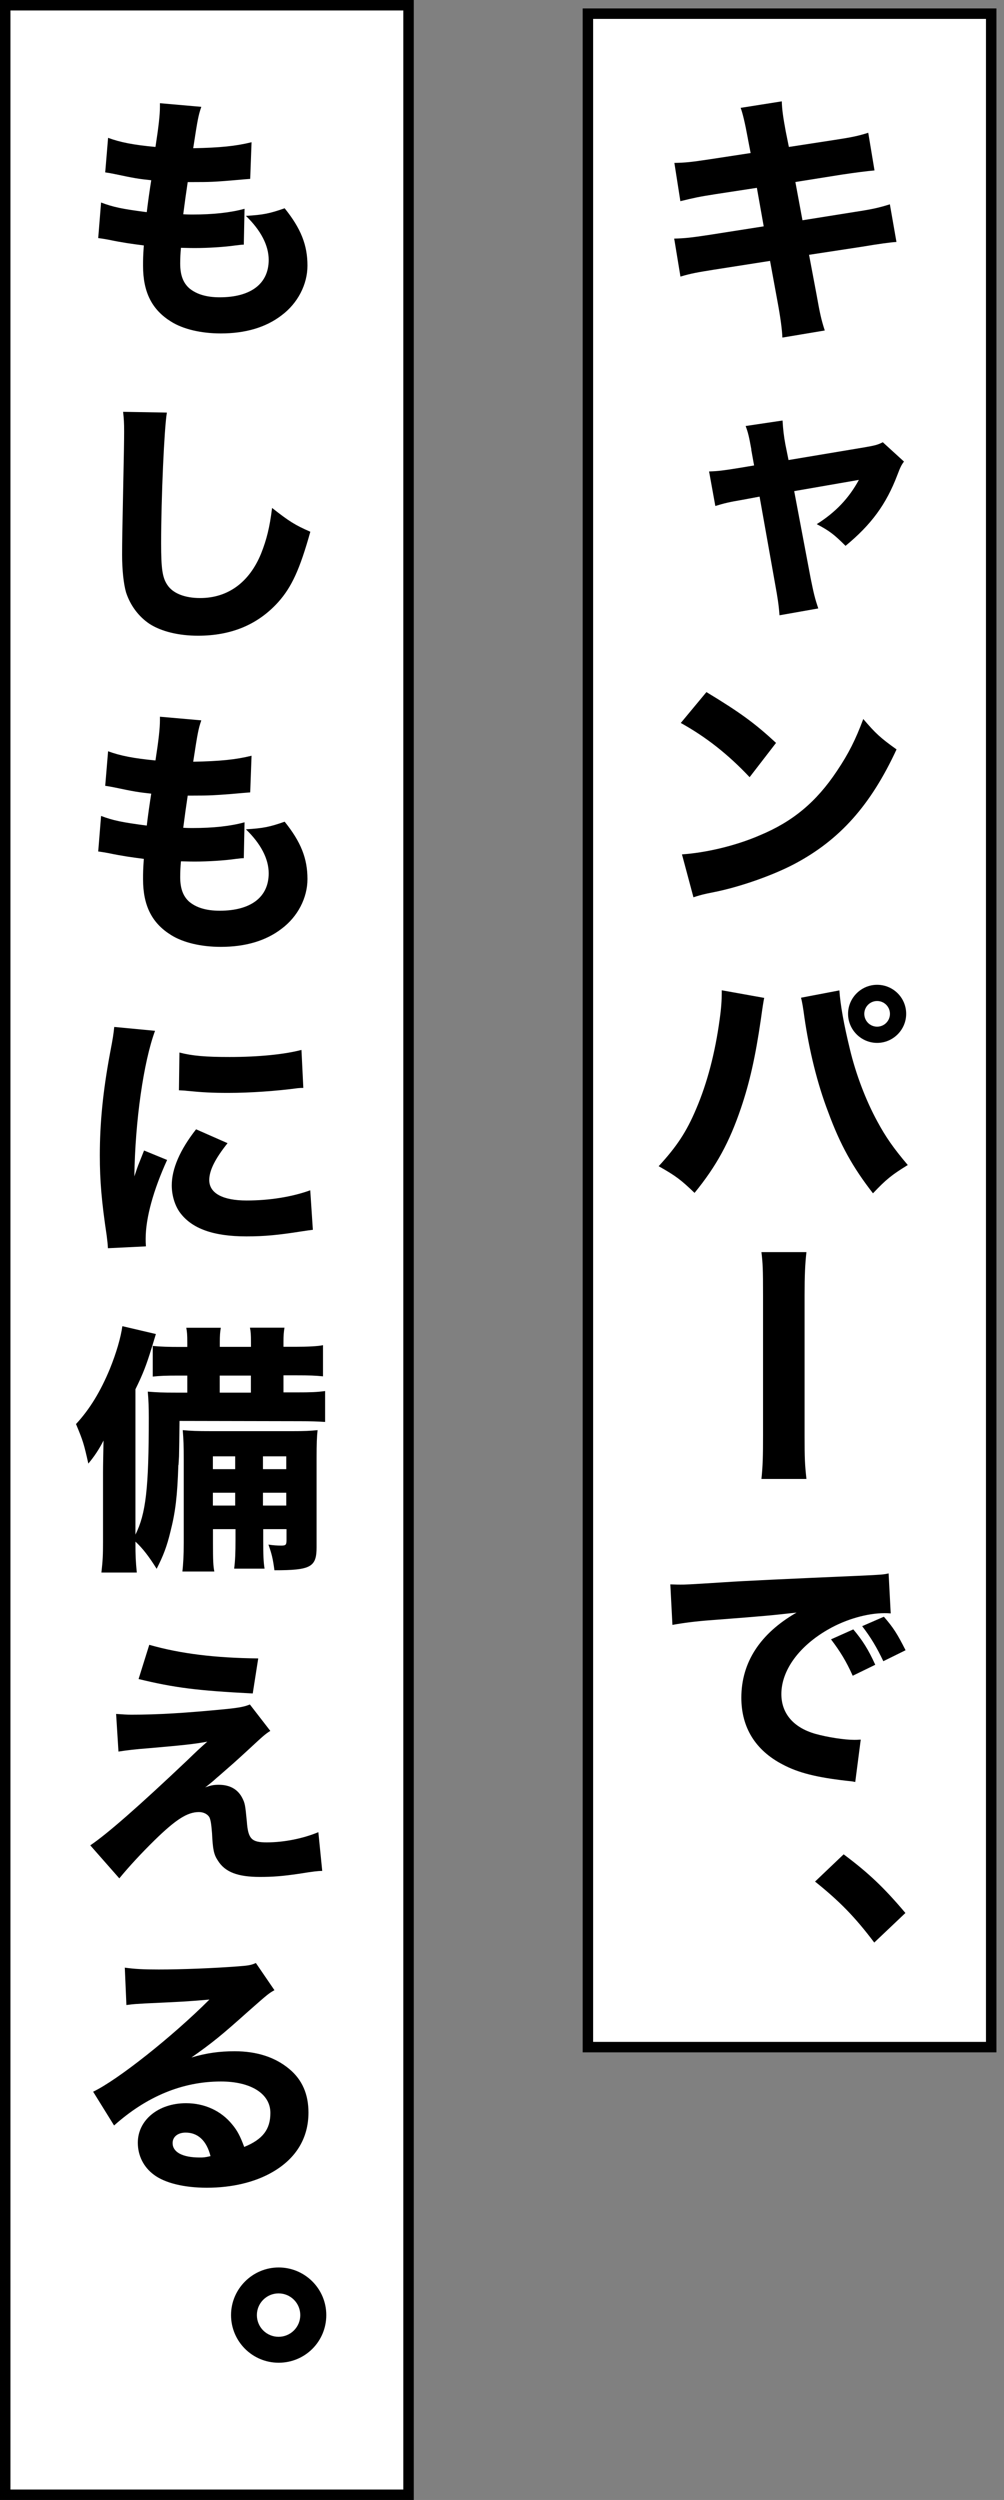 <svg width="96" height="239" viewBox="0 0 96 239" fill="none" xmlns="http://www.w3.org/2000/svg">
<rect x="0" y="0" width="96" height="239" fill="#808080" stroke="none"/>
<rect x="56.213" y="1.307" width="38.564" height="194.399" fill="white" stroke="black"/>
<rect x="0.5" y="0.5" width="38.564" height="238" fill="white" stroke="black"/>
<path d="M73.073 95.39C73.008 95.675 72.9 96.367 72.75 97.465C72.225 101.066 71.676 103.497 70.844 105.951C69.746 109.181 68.519 111.458 66.411 114.042C65.111 112.79 64.611 112.411 62.98 111.49C64.708 109.609 65.636 108.212 66.557 106.032C67.63 103.529 68.382 100.622 68.809 97.473C68.963 96.399 69.011 95.624 69.011 94.946V94.671L73.065 95.398L73.073 95.39ZM64.086 151.466C64.659 151.49 64.966 151.49 65.063 151.49C65.539 151.49 65.693 151.49 69.245 151.264C70.973 151.143 75.277 150.941 82.164 150.643C84.369 150.546 84.514 150.522 84.966 150.417L85.168 154.244C84.869 154.22 84.788 154.22 84.57 154.22C82.939 154.22 80.913 154.793 79.241 155.746C76.415 157.344 74.712 159.678 74.712 161.955C74.712 163.804 75.866 165.16 77.966 165.758C79.12 166.081 80.743 166.331 81.672 166.331C81.825 166.331 81.995 166.331 82.302 166.307L81.777 170.36C81.454 170.288 81.349 170.288 80.897 170.239C78.095 169.916 76.343 169.488 74.841 168.689C72.241 167.34 70.885 165.16 70.885 162.302C70.885 158.919 72.685 156.166 76.165 154.163C73.662 154.438 73.565 154.462 67.978 154.89C66.597 154.987 65.249 155.164 64.296 155.342L64.094 151.458L64.086 151.466ZM71.498 13.194C71.245 11.81 71.019 10.849 70.82 10.311L74.752 9.689C74.776 10.489 74.881 11.215 75.132 12.572L75.43 14.049L79.839 13.371C81.47 13.121 82.043 13 83.02 12.693L83.618 16.294C82.886 16.359 81.833 16.493 80.461 16.698L76.052 17.4L76.73 21.058L81.736 20.259C83.392 20.008 84.062 19.855 85.087 19.532L85.717 23.133C85.13 23.165 84.038 23.316 82.439 23.585L77.36 24.36L78.063 28.091C78.41 30.045 78.539 30.594 78.862 31.595L74.809 32.273C74.784 31.546 74.631 30.368 74.332 28.769L73.63 24.942L68.22 25.789C66.67 26.04 66.088 26.137 65.063 26.443L64.465 22.81C65.491 22.786 66.121 22.713 67.768 22.463L73.024 21.639L72.37 17.957L68.462 18.555C66.71 18.829 66.436 18.902 65.055 19.233L64.482 15.575C65.58 15.551 66.032 15.503 67.865 15.228L71.773 14.631L71.498 13.201V13.194ZM67.542 66.161C70.772 68.115 72.201 69.165 74.203 71.022L71.676 74.3C69.601 72.096 67.493 70.448 65.095 69.116L67.55 66.161H67.542ZM65.192 81.68C67.493 81.526 70.352 80.856 72.653 79.855C75.834 78.531 78.063 76.65 80.017 73.719C81.147 72.039 81.817 70.691 82.544 68.737C83.723 70.117 84.175 70.537 85.725 71.644C83.246 76.997 80.291 80.307 75.939 82.608C73.937 83.658 71.054 84.683 68.656 85.208C68.236 85.294 67.87 85.37 67.558 85.434C66.985 85.564 66.831 85.612 66.306 85.782L65.208 81.68H65.192ZM71.845 42.98C71.619 41.752 71.547 41.405 71.296 40.727L74.825 40.202C74.873 41.05 74.954 41.728 75.099 42.503L75.398 43.981L82.584 42.778C83.634 42.6 83.933 42.528 84.409 42.277L86.436 44.126C86.21 44.425 86.088 44.651 85.806 45.402C84.732 48.228 83.303 50.158 80.848 52.184C79.774 51.111 79.322 50.755 78.095 50.109C79.895 48.979 81.171 47.63 82.124 45.878L75.939 46.952L77.513 55.285C77.812 56.763 77.917 57.191 78.24 58.167L74.534 58.822C74.461 57.82 74.356 57.166 74.13 55.915L72.629 47.477L71.03 47.776C69.706 48.002 69.302 48.099 68.398 48.373L67.8 45.071C68.68 45.047 69.181 44.974 70.602 44.748L72.104 44.498L71.829 42.972L71.845 42.98ZM77.11 119.702C76.981 120.832 76.932 121.955 76.932 123.836V137.255C76.932 139.46 76.956 139.96 77.11 141.39H72.806C72.935 140.186 72.96 139.185 72.96 137.207V123.884C72.96 121.309 72.935 120.784 72.806 119.702H77.11ZM80.259 94.671C80.356 96.101 80.687 97.925 81.26 100.283C81.833 102.689 82.786 105.192 83.892 107.219C84.692 108.697 85.418 109.746 86.799 111.377C85.249 112.33 84.724 112.758 83.472 114.082C81.543 111.603 80.34 109.447 79.193 106.323C78.143 103.594 77.368 100.388 76.916 97.263C76.787 96.286 76.69 95.761 76.593 95.382L80.275 94.68L80.259 94.671ZM80.662 177.272C83.044 179.048 84.546 180.477 86.573 182.883L83.594 185.709C81.745 183.255 80.267 181.753 77.933 179.88L80.662 177.28V177.272ZM81.534 160.203C80.905 158.798 80.332 157.877 79.459 156.723L81.591 155.77C82.471 156.82 83.02 157.675 83.69 159.153L81.534 160.203ZM86.646 96.924C86.646 98.45 85.394 99.702 83.868 99.702C82.342 99.702 81.09 98.45 81.09 96.924C81.09 95.398 82.342 94.147 83.868 94.147C85.394 94.147 86.646 95.374 86.646 96.924ZM84.466 158.822C83.836 157.498 83.287 156.569 82.439 155.463L84.514 154.559C85.442 155.633 85.79 156.19 86.589 157.764L84.457 158.814L84.466 158.822ZM82.641 96.924C82.641 97.602 83.19 98.151 83.868 98.151C84.546 98.151 85.095 97.602 85.095 96.924C85.095 96.246 84.546 95.697 83.868 95.697C83.19 95.697 82.641 96.246 82.641 96.924Z" fill="black"/>
<path d="M31.199 221.325C31.199 223.853 29.172 225.879 26.645 225.879C24.118 225.879 22.091 223.828 22.091 221.325C22.091 218.822 24.142 216.771 26.645 216.771C29.148 216.771 31.199 218.798 31.199 221.325ZM24.562 221.325C24.562 222.48 25.491 223.4 26.637 223.4C27.784 223.4 28.712 222.472 28.712 221.325C28.712 220.179 27.784 219.25 26.637 219.25C25.491 219.25 24.562 220.179 24.562 221.325Z" fill="black"/>
<path d="M11.926 188.107C12.854 188.237 13.678 188.285 15.18 188.285C17.336 188.285 20.436 188.164 22.762 187.986C23.738 187.914 24.037 187.865 24.465 187.663L26.242 190.263C25.717 190.562 25.692 190.562 23.738 192.29C21.139 194.615 20.331 195.269 18.305 196.699C19.734 196.271 20.985 196.101 22.439 196.101C24.57 196.101 26.322 196.674 27.671 197.805C28.898 198.83 29.495 200.211 29.495 201.963C29.495 204.393 28.317 206.347 26.064 207.647C24.384 208.624 22.18 209.149 19.782 209.149C17.602 209.149 15.753 208.697 14.703 207.898C13.726 207.171 13.177 206.073 13.177 204.845C13.177 202.69 15.131 201.067 17.788 201.067C19.564 201.067 21.139 201.793 22.196 203.093C22.697 203.691 22.971 204.224 23.351 205.249C25.127 204.523 25.854 203.57 25.854 201.995C25.854 200.17 24.005 198.992 21.122 198.992C17.441 198.992 14.017 200.421 10.908 203.198L8.906 199.969C11.264 198.838 16.496 194.688 20.024 191.16C17.974 191.337 17.546 191.361 13.864 191.531C13.064 191.579 12.838 191.579 12.087 191.684L11.934 188.132L11.926 188.107ZM17.756 203.877C17.005 203.877 16.504 204.28 16.504 204.878C16.504 205.75 17.457 206.258 19.08 206.258C19.451 206.258 19.556 206.258 20.129 206.129C19.758 204.652 18.926 203.877 17.747 203.877H17.756Z" fill="black"/>
<path d="M11.094 163.852C11.796 163.901 12.12 163.925 12.572 163.925C15.075 163.925 17.731 163.771 21.736 163.376C22.891 163.255 23.415 163.15 23.892 162.948L25.846 165.475C25.369 165.774 25.168 165.951 23.771 167.251C22.269 168.632 22.196 168.681 20.969 169.754C20.816 169.876 20.646 170.029 20.396 170.255C20.024 170.554 19.919 170.659 19.62 170.877C20.17 170.675 20.444 170.626 20.921 170.626C21.97 170.626 22.745 171.054 23.173 171.902C23.424 172.403 23.448 172.556 23.601 174.131C23.722 175.81 24.053 176.133 25.507 176.133C27.162 176.133 28.987 175.762 30.44 175.156L30.811 178.862C30.384 178.862 29.988 178.911 28.559 179.137C27.033 179.363 26.08 179.436 24.853 179.436C22.697 179.436 21.502 178.959 20.824 177.861C20.444 177.288 20.347 176.811 20.274 175.261C20.202 174.357 20.145 174.01 20.024 173.735C19.847 173.436 19.475 173.234 19.023 173.234C17.917 173.234 16.819 173.937 14.792 175.915C13.54 177.142 12.313 178.467 11.409 179.573L8.631 176.416C10.23 175.342 13.266 172.685 17.917 168.277C18.765 167.453 19.096 167.146 19.822 166.501C18.643 166.727 17.497 166.848 14.235 167.13C12.959 167.227 12.079 167.332 11.328 167.453L11.102 163.852H11.094ZM14.275 157.247C17.255 158.095 20.533 158.499 24.691 158.547L24.166 161.898C18.837 161.624 16.681 161.349 13.25 160.517L14.275 157.239V157.247Z" fill="black"/>
<path d="M17.053 140.073C16.956 143.028 16.778 144.53 16.302 146.404C15.955 147.857 15.6 148.761 14.978 149.98C14.275 148.85 13.654 148.027 12.951 147.381C12.951 148.834 12.975 149.205 13.08 150.336H9.697C9.826 149.181 9.851 148.632 9.851 147.381V140.743C9.851 139.993 9.875 139.169 9.899 137.716C9.471 138.563 8.995 139.266 8.446 139.92C8.018 138.014 7.945 137.764 7.267 136.141C8.591 134.712 9.616 133.008 10.497 130.885C11.126 129.334 11.546 127.881 11.7 126.783L14.905 127.534C14.655 128.333 14.631 128.462 14.501 128.858C14.001 130.489 13.678 131.337 12.951 132.814V146.71C13.952 144.708 14.227 142.278 14.227 135.519C14.227 134.615 14.203 133.816 14.13 133.041C15.059 133.113 15.535 133.137 16.835 133.137H17.909V131.506H17.158C15.753 131.506 15.309 131.531 14.606 131.603V128.672C15.309 128.745 16.181 128.769 17.158 128.769H17.909V128.317C17.909 127.615 17.885 127.34 17.812 126.936H21.114C21.042 127.34 21.017 127.712 21.017 128.285V128.761H23.997V128.309C23.997 127.582 23.973 127.284 23.9 126.928H27.202C27.13 127.356 27.105 127.679 27.105 128.277V128.753H28.284C29.382 128.753 30.416 128.705 30.884 128.6V131.579C30.133 131.506 29.657 131.482 28.284 131.482H27.105V133.113H28.308C29.762 133.113 30.311 133.089 31.086 132.984V135.939C30.384 135.891 29.657 135.867 28.704 135.867L17.166 135.842C17.142 137.869 17.142 137.998 17.117 139.225L17.069 140.049L17.053 140.073ZM20.363 146.186V147.486C20.363 149.189 20.388 149.714 20.493 150.239H17.441C17.513 149.561 17.57 148.761 17.57 147.486V139.573C17.57 138.224 17.546 137.594 17.473 136.722C18.272 136.795 18.797 136.819 20.202 136.819H27.986C29.14 136.819 29.641 136.795 30.367 136.722C30.295 137.352 30.271 138.022 30.271 139.379V147.913C30.271 149.819 29.721 150.118 26.241 150.118C26.088 148.987 25.991 148.592 25.668 147.663C26.12 147.736 26.516 147.76 26.895 147.76C27.323 147.76 27.396 147.687 27.396 147.235V146.186H25.168V147.163C25.168 148.689 25.192 149.318 25.297 149.964H22.39C22.487 149.189 22.519 148.487 22.519 147.163V146.186H20.388H20.363ZM22.487 139.225H20.355V140.453H22.487V139.225ZM22.487 142.706H20.355V143.933H22.487V142.706ZM23.989 133.137V131.506H21.009V133.137H23.989ZM27.372 140.453V139.225H25.143V140.453H27.372ZM27.372 143.933V142.706H25.143V143.933H27.372Z" fill="black"/>
<path d="M14.824 98.547C13.726 101.527 12.919 107.163 12.846 112.467C13.061 111.816 13.212 111.391 13.298 111.192L13.775 109.989L15.979 110.893C14.655 113.8 13.928 116.448 13.928 118.426C13.928 118.676 13.928 118.798 13.952 119.153L10.319 119.331C10.295 118.878 10.27 118.676 10.198 118.103C9.721 114.922 9.544 112.895 9.544 110.465C9.544 107.364 9.842 104.328 10.521 100.679C10.819 99.129 10.844 98.903 10.924 98.176L14.832 98.547H14.824ZM21.76 109.286C20.581 110.764 20.008 111.886 20.008 112.815C20.008 114.066 21.284 114.769 23.585 114.769C25.765 114.769 27.937 114.421 29.665 113.792L29.915 117.57C29.512 117.619 29.366 117.643 28.817 117.724C26.613 118.071 25.289 118.2 23.561 118.2C20.379 118.2 18.304 117.449 17.174 115.875C16.698 115.196 16.423 114.244 16.423 113.323C16.423 111.749 17.198 109.94 18.748 107.962L21.752 109.286H21.76ZM17.158 100.622C18.385 100.945 19.685 101.05 21.962 101.05C24.715 101.05 27.218 100.8 28.825 100.372L29.003 104.005C28.777 104.005 28.753 104.005 28.478 104.03C26.427 104.304 23.924 104.482 21.841 104.482C20.266 104.482 19.362 104.433 17.812 104.28C17.683 104.256 17.489 104.256 17.109 104.232L17.158 100.63V100.622Z" fill="black"/>
<path d="M9.649 77.998C10.828 78.45 11.724 78.62 14.033 78.927C14.152 77.942 14.294 76.924 14.461 75.874C13.258 75.745 12.806 75.673 10.933 75.277C10.561 75.204 10.432 75.18 10.06 75.124L10.335 71.821C11.49 72.249 12.765 72.499 14.865 72.701C15.164 70.772 15.293 69.649 15.293 68.818V68.519L19.249 68.866C18.975 69.665 18.902 70.021 18.474 72.822C21.026 72.774 22.552 72.621 24.053 72.249L23.924 75.753C23.677 75.769 23.068 75.821 22.099 75.907C20.501 76.028 20.145 76.06 18.321 76.06H17.949C17.771 77.263 17.699 77.764 17.521 79.136C17.925 79.161 18.224 79.161 18.401 79.161C20.38 79.161 22.035 78.983 23.383 78.612L23.311 82.043C23.036 82.043 22.988 82.067 22.511 82.116C21.462 82.269 19.855 82.366 18.652 82.366C18.377 82.366 18.175 82.366 17.303 82.342C17.255 82.818 17.23 83.368 17.23 83.844C17.23 84.942 17.505 85.669 18.078 86.194C18.757 86.767 19.709 87.066 21.009 87.066C23.989 87.066 25.692 85.766 25.692 83.489C25.692 82.108 24.942 80.663 23.512 79.282C25.168 79.185 25.789 79.056 27.218 78.555C28.769 80.485 29.399 82.059 29.399 84.038C29.399 85.838 28.47 87.639 26.92 88.793C25.418 89.948 23.464 90.521 21.114 90.521C19.233 90.521 17.513 90.118 16.358 89.391C14.534 88.26 13.678 86.589 13.678 84.062C13.678 83.44 13.678 83.19 13.751 82.108C12.547 81.954 11.675 81.833 10.367 81.559C10.093 81.51 9.843 81.462 9.39 81.405L9.665 77.998H9.649Z" fill="black"/>
<path d="M15.955 39.451C15.704 40.929 15.406 47.614 15.406 51.942C15.406 54.373 15.527 55.22 16.003 55.923C16.528 56.722 17.658 57.174 19.136 57.174C21.792 57.174 23.843 55.672 24.966 52.919C25.491 51.595 25.789 50.416 26.015 48.559C27.638 49.835 28.195 50.19 29.673 50.836C28.672 54.413 27.897 56.117 26.597 57.57C24.667 59.702 22.14 60.775 18.934 60.775C17.085 60.775 15.43 60.372 14.299 59.645C13.25 58.943 12.45 57.869 12.047 56.617C11.821 55.818 11.675 54.518 11.675 53.04C11.675 51.91 11.7 50.287 11.772 46.984C11.845 43.529 11.869 42.003 11.869 41.252C11.869 40.428 11.845 40.073 11.772 39.37L15.955 39.443V39.451Z" fill="black"/>
<path d="M9.649 19.354C10.828 19.806 11.724 19.984 14.033 20.283C14.152 19.297 14.294 18.28 14.461 17.23C13.258 17.109 12.806 17.029 10.933 16.633C10.561 16.56 10.432 16.536 10.06 16.48L10.335 13.177C11.49 13.605 12.765 13.855 14.865 14.049C15.164 12.119 15.293 10.997 15.293 10.165V9.867L19.249 10.214C18.975 11.013 18.902 11.368 18.474 14.17C21.026 14.122 22.552 13.969 24.053 13.597L23.924 17.101C23.677 17.117 23.068 17.169 22.099 17.255C20.501 17.384 20.145 17.408 18.321 17.408H17.949C17.771 18.611 17.699 19.112 17.521 20.484C17.925 20.509 18.224 20.509 18.401 20.509C20.38 20.509 22.035 20.331 23.383 19.96L23.311 23.391C23.036 23.391 22.988 23.415 22.511 23.464C21.462 23.617 19.855 23.714 18.652 23.714C18.377 23.714 18.175 23.714 17.303 23.69C17.255 24.166 17.23 24.715 17.23 25.192C17.23 26.29 17.505 27.017 18.078 27.541C18.757 28.115 19.709 28.422 21.009 28.422C23.989 28.422 25.692 27.122 25.692 24.845C25.692 23.464 24.942 22.019 23.512 20.638C25.168 20.541 25.789 20.412 27.218 19.911C28.769 21.841 29.399 23.415 29.399 25.394C29.399 27.194 28.47 28.995 26.92 30.149C25.418 31.304 23.464 31.877 21.114 31.877C19.233 31.877 17.513 31.474 16.358 30.747C14.534 29.616 13.678 27.945 13.678 25.418C13.678 24.788 13.678 24.538 13.751 23.464C12.547 23.31 11.675 23.189 10.367 22.915C10.093 22.866 9.843 22.818 9.39 22.761L9.665 19.354H9.649Z" fill="black"/>
</svg>
